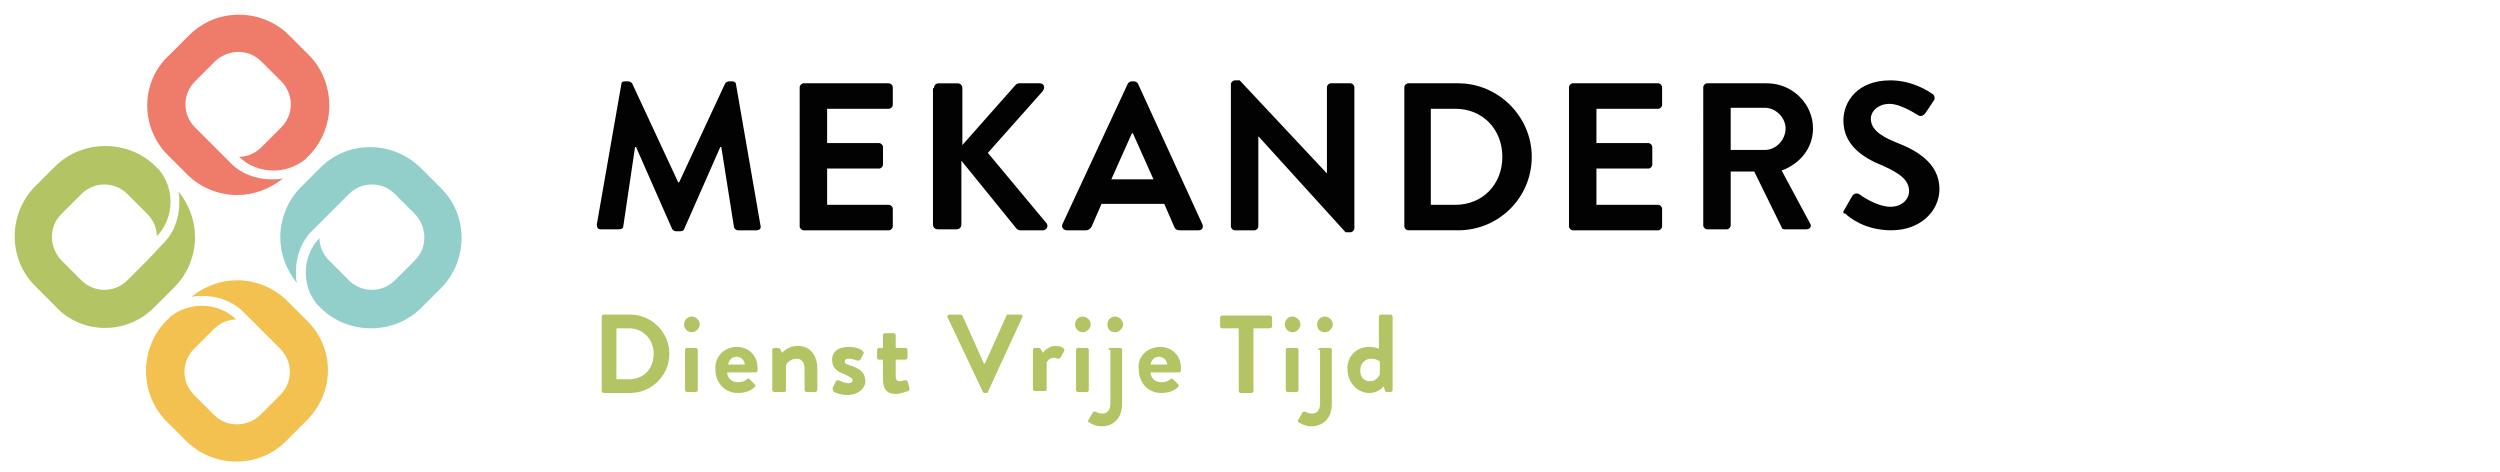 <?xml version="1.0" encoding="utf-8"?>
<!-- Generator: Adobe Illustrator 23.0.4, SVG Export Plug-In . SVG Version: 6.00 Build 0)  -->
<svg version="1.1" id="Laag_1" xmlns="http://www.w3.org/2000/svg" xmlns:xlink="http://www.w3.org/1999/xlink" x="0px" y="0px"
	 viewBox="0 0 255.1 48.2" style="enable-background:new 0 0 255.1 48.2;" xml:space="preserve">
<style type="text/css">
	.st0{fill:#92CFCB;}
	.st1{fill:#EF7B6B;}
	.st2{fill:#B2C463;}
	.st3{fill:#F3C150;}
	.st4{fill:#020203;}
</style>
<g>
	<g>
		<path class="st0" d="M32.7,17.1l-2,2c-1.4,1.4-2.1,3.3-2.1,5.1c0,1.7,0.6,3.3,1.7,4.7c-0.1-0.4-0.1-0.8-0.1-1.2
			c0-1.6,0.6-3.2,1.8-4.3l1.6-1.6c0,0,2-2,2-2c1.3-1.3,3.4-1.3,4.7,0l2,2c0.6,0.6,1,1.5,1,2.4c0,0.9-0.3,1.7-1,2.4l-2,2
			c-1.3,1.3-3.4,1.3-4.7,0l-2-2c-0.6-0.6-1-1.4-1-2.3c-0.9,0.9-1.4,2.2-1.4,3.5c0,1.2,0.4,2.3,1.1,3.2l0.4,0.4
			c2.8,2.8,7.5,2.8,10.3,0l2-2c1.4-1.4,2.1-3.3,2.1-5.1c0-1.9-0.7-3.7-2.1-5.1l-2-2C40.1,14.3,35.5,14.3,32.7,17.1z"/>
		<path class="st1" d="M17.1,15.8l2,2c1.4,1.4,3.3,2.1,5.1,2.1c1.7,0,3.3-0.6,4.7-1.7c-0.4,0.1-0.8,0.1-1.2,0.1
			c-1.6,0-3.2-0.6-4.3-1.8L21.9,15c0,0-2-2-2-2c-1.3-1.3-1.3-3.4,0-4.7l2-2c0.6-0.6,1.5-1,2.4-1c0.9,0,1.7,0.3,2.4,1l2,2
			c1.3,1.3,1.3,3.4,0,4.7l-2,2c-0.6,0.6-1.4,1-2.3,1c0.9,0.9,2.2,1.4,3.5,1.4c1.2,0,2.3-0.4,3.2-1.1l0.4-0.4c2.8-2.8,2.8-7.5,0-10.3
			l-2-2c-1.4-1.4-3.3-2.1-5.1-2.1c-1.9,0-3.7,0.7-5.1,2.1l-2,2C14.3,8.3,14.3,13,17.1,15.8z"/>
		<path class="st2" d="M15.8,31.3l2-2c1.4-1.4,2.1-3.3,2.1-5.1c0-1.7-0.6-3.3-1.7-4.7c0.1,0.4,0.1,0.8,0.1,1.2
			c0,1.6-0.6,3.2-1.8,4.3L15,26.6c0,0-2,2-2,2c-1.3,1.3-3.4,1.3-4.7,0l-2-2c-0.6-0.6-1-1.5-1-2.4c0-0.9,0.3-1.7,1-2.4l2-2
			c1.3-1.3,3.4-1.3,4.7,0l2,2c0.6,0.6,1,1.4,1,2.3c0.9-0.9,1.4-2.2,1.4-3.5c0-1.2-0.4-2.3-1.1-3.2l-0.4-0.4c-2.8-2.8-7.5-2.8-10.3,0
			l-2,2c-1.4,1.4-2.1,3.3-2.1,5.1c0,1.9,0.7,3.7,2.1,5.1l2,2C8.3,34.2,13,34.2,15.8,31.3z"/>
		<path class="st3" d="M31.3,32.7l-2-2c-1.4-1.4-3.3-2.1-5.1-2.1c-1.7,0-3.3,0.6-4.7,1.7c0.4-0.1,0.8-0.1,1.2-0.1
			c1.6,0,3.2,0.6,4.3,1.8l1.6,1.6c0,0,2,2,2,2c1.3,1.3,1.3,3.4,0,4.7l-2,2c-0.6,0.6-1.5,1-2.4,1c-0.9,0-1.7-0.3-2.4-1l-2-2
			c-1.3-1.3-1.3-3.4,0-4.7l2-2c0.6-0.6,1.4-1,2.3-1c-0.9-0.9-2.2-1.4-3.5-1.4c-1.2,0-2.3,0.4-3.2,1.1l-0.4,0.4
			c-2.8,2.8-2.8,7.5,0,10.3l2,2c1.4,1.4,3.3,2.1,5.1,2.1c1.9,0,3.7-0.7,5.1-2.1l2-2C34.2,40.1,34.2,35.5,31.3,32.7z"/>
	</g>
	<g>
		<path class="st4" d="M63.4,8.6c0-0.2,0.1-0.3,0.4-0.3h0.3c0.2,0,0.3,0.1,0.4,0.2l4.7,10.1c0,0,0,0,0.1,0L74,8.5
			c0.1-0.1,0.2-0.2,0.4-0.2h0.3c0.2,0,0.4,0.1,0.4,0.3L77.6,23c0.1,0.3-0.1,0.5-0.4,0.5h-1.9c-0.2,0-0.4-0.2-0.4-0.3L73.6,15
			c0,0-0.1,0-0.1,0l-3.7,8.4c0,0.1-0.2,0.2-0.4,0.2h-0.4c-0.2,0-0.3-0.1-0.4-0.2L64.9,15c0,0,0,0-0.1,0l-1.2,8.1
			c0,0.2-0.2,0.3-0.4,0.3h-1.9c-0.3,0-0.4-0.2-0.4-0.5L63.4,8.6z"/>
		<path class="st4" d="M81.6,8.9c0-0.2,0.2-0.4,0.4-0.4h8.7c0.2,0,0.4,0.2,0.4,0.4v1.8c0,0.2-0.2,0.4-0.4,0.4h-6.3v3.5h5.3
			c0.2,0,0.4,0.2,0.4,0.4v1.8c0,0.2-0.2,0.4-0.4,0.4h-5.3v3.7h6.3c0.2,0,0.4,0.2,0.4,0.4v1.8c0,0.2-0.2,0.4-0.4,0.4H82
			c-0.2,0-0.4-0.2-0.4-0.4V8.9z"/>
		<path class="st4" d="M95.3,9c0-0.3,0.2-0.5,0.5-0.5h1.9c0.3,0,0.5,0.2,0.5,0.5v5.8l5.4-6.1c0.1-0.1,0.2-0.2,0.4-0.2h2.1
			c0.4,0,0.6,0.4,0.3,0.8l-5.6,6.3l6,7.2c0.2,0.3,0,0.7-0.4,0.7h-2.3c-0.2,0-0.3-0.1-0.4-0.2l-5.6-6.9v6.5c0,0.3-0.2,0.5-0.5,0.5
			h-1.9c-0.3,0-0.5-0.2-0.5-0.5V9z"/>
		<path class="st4" d="M108.4,22.9l6.7-14.4c0.1-0.1,0.2-0.2,0.4-0.2h0.2c0.2,0,0.3,0.1,0.4,0.2l6.6,14.4c0.1,0.3,0,0.6-0.4,0.6
			h-1.9c-0.3,0-0.5-0.1-0.6-0.4l-1-2.3h-6.4l-1,2.3c-0.1,0.2-0.3,0.4-0.6,0.4h-1.9C108.5,23.5,108.3,23.2,108.4,22.9z M117.7,18.3
			l-2.1-4.7h-0.1l-2.1,4.7H117.7z"/>
		<path class="st4" d="M125.6,8.6c0-0.2,0.2-0.4,0.4-0.4h0.5l8.9,9.5h0V8.9c0-0.2,0.2-0.4,0.4-0.4h2c0.2,0,0.4,0.2,0.4,0.4v14.4
			c0,0.2-0.2,0.4-0.4,0.4h-0.5l-8.9-9.8h0v9.2c0,0.2-0.2,0.4-0.4,0.4H126c-0.2,0-0.4-0.2-0.4-0.4V8.6z"/>
		<path class="st4" d="M143.3,8.9c0-0.2,0.2-0.4,0.4-0.4h5.1c4.1,0,7.5,3.4,7.5,7.5c0,4.2-3.4,7.5-7.5,7.5h-5.1
			c-0.2,0-0.4-0.2-0.4-0.4V8.9z M148.5,20.9c2.8,0,4.8-2.1,4.8-4.9c0-2.8-2-4.9-4.8-4.9H146v9.8H148.5z"/>
		<path class="st4" d="M160.1,8.9c0-0.2,0.2-0.4,0.4-0.4h8.7c0.2,0,0.4,0.2,0.4,0.4v1.8c0,0.2-0.2,0.4-0.4,0.4h-6.3v3.5h5.3
			c0.2,0,0.4,0.2,0.4,0.4v1.8c0,0.2-0.2,0.4-0.4,0.4h-5.3v3.7h6.3c0.2,0,0.4,0.2,0.4,0.4v1.8c0,0.2-0.2,0.4-0.4,0.4h-8.7
			c-0.2,0-0.4-0.2-0.4-0.4V8.9z"/>
		<path class="st4" d="M173.8,8.9c0-0.2,0.2-0.4,0.4-0.4h6.1c2.6,0,4.7,2.1,4.7,4.6c0,2-1.3,3.6-3.2,4.3l2.9,5.4
			c0.2,0.3,0,0.6-0.4,0.6h-2.2c-0.2,0-0.3-0.1-0.3-0.2l-2.8-5.7h-2.4v5.5c0,0.2-0.2,0.4-0.4,0.4h-2c-0.2,0-0.4-0.2-0.4-0.4V8.9z
			 M180.1,15.3c1.1,0,2.1-1,2.1-2.2c0-1.1-1-2.1-2.1-2.1h-3.5v4.3H180.1z"/>
		<path class="st4" d="M188.2,21.4L189,20c0.2-0.3,0.5-0.3,0.7-0.2c0.1,0.1,1.8,1.3,3.2,1.3c1.1,0,1.9-0.7,1.9-1.6
			c0-1.1-0.9-1.8-2.7-2.6c-2-0.8-4-2.1-4-4.6c0-1.9,1.4-4.1,4.8-4.1c2.2,0,3.9,1.1,4.3,1.4c0.2,0.1,0.3,0.5,0.1,0.7l-0.8,1.2
			c-0.2,0.3-0.5,0.4-0.7,0.3c-0.2-0.1-1.8-1.2-3-1.2c-1.2,0-1.9,0.8-1.9,1.5c0,1,0.8,1.7,2.5,2.4c2.1,0.8,4.5,2.1,4.5,4.8
			c0,2.2-1.9,4.2-4.9,4.2c-2.7,0-4.3-1.3-4.7-1.7C188.1,21.8,188,21.7,188.2,21.4z"/>
	</g>
</g>
<g>
	<path class="st2" d="M61.4,32.3c0-0.1,0.1-0.2,0.2-0.2h2.7c2.2,0,4,1.8,4,4c0,2.2-1.8,4-4,4h-2.7c-0.1,0-0.2-0.1-0.2-0.2V32.3z
		 M64.2,38.7c1.5,0,2.5-1.1,2.5-2.6c0-1.5-1.1-2.6-2.5-2.6h-1.3v5.2H64.2z"/>
	<path class="st2" d="M69.8,33.1c0-0.4,0.3-0.8,0.8-0.8c0.4,0,0.8,0.4,0.8,0.8c0,0.4-0.4,0.8-0.8,0.8C70.2,33.9,69.8,33.6,69.8,33.1
		z M69.9,35.7c0-0.1,0.1-0.2,0.2-0.2h0.9c0.1,0,0.2,0.1,0.2,0.2v4.1c0,0.1-0.1,0.2-0.2,0.2h-0.9c-0.1,0-0.2-0.1-0.2-0.2V35.7z"/>
	<path class="st2" d="M75.2,35.4c1.2,0,2.1,0.9,2.1,2.1c0,0.1,0,0.2,0,0.3c0,0.1-0.1,0.2-0.2,0.2h-2.9c0,0.5,0.4,1,1.1,1
		c0.4,0,0.7-0.1,0.9-0.3c0.1-0.1,0.2-0.1,0.3,0l0.5,0.5c0.1,0.1,0.1,0.2,0,0.3c-0.4,0.4-1,0.6-1.7,0.6c-1.4,0-2.3-1.1-2.3-2.4
		C72.9,36.5,73.8,35.4,75.2,35.4z M76,37.2c0-0.4-0.4-0.8-0.8-0.8c-0.5,0-0.8,0.3-0.9,0.8H76z"/>
	<path class="st2" d="M78.8,35.7c0-0.1,0.1-0.2,0.2-0.2h0.4c0.1,0,0.2,0.1,0.2,0.1l0.2,0.4c0.2-0.2,0.7-0.7,1.6-0.7
		c1.4,0,2,1.1,2,2.3v2.2c0,0.1-0.1,0.2-0.2,0.2h-0.9c-0.1,0-0.2-0.1-0.2-0.2v-2.2c0-0.6-0.3-1-0.8-1c-0.6,0-1,0.4-1.1,0.7v2.5
		c0,0.2-0.1,0.2-0.3,0.2H79c-0.1,0-0.2-0.1-0.2-0.2V35.7z"/>
	<path class="st2" d="M85,39.5l0.3-0.6c0-0.1,0.2-0.1,0.3-0.1c0,0,0.5,0.3,1,0.3c0.2,0,0.4-0.1,0.4-0.3c0-0.2-0.2-0.3-0.8-0.6
		c-0.9-0.3-1.3-0.8-1.3-1.5c0-0.7,0.5-1.3,1.7-1.3c0.7,0,1.2,0.2,1.4,0.4c0.1,0.1,0.2,0.2,0.1,0.3l-0.3,0.6
		c-0.1,0.1-0.2,0.1-0.3,0.1c0,0-0.5-0.2-0.9-0.2c-0.3,0-0.4,0.1-0.4,0.3c0,0.2,0.2,0.3,0.6,0.4c0.9,0.3,1.5,0.7,1.5,1.6
		c0,0.7-0.7,1.4-1.8,1.4c-0.7,0-1.3-0.2-1.5-0.4C85,39.7,84.9,39.6,85,39.5z"/>
	<path class="st2" d="M90.1,36.7h-0.4c-0.1,0-0.2-0.1-0.2-0.2v-0.8c0-0.1,0.1-0.2,0.2-0.2h0.4v-1.3c0-0.1,0.1-0.2,0.2-0.2l0.9,0
		c0.1,0,0.2,0.1,0.2,0.2v1.3h1c0.1,0,0.2,0.1,0.2,0.2v0.8c0,0.1-0.1,0.2-0.2,0.2h-1v1.8c0,0.3,0.2,0.4,0.4,0.4
		c0.2,0,0.4-0.1,0.6-0.1c0.1,0,0.2,0,0.2,0.1l0.2,0.7c0,0.1,0,0.2-0.1,0.3c-0.1,0-0.8,0.3-1.3,0.3c-0.9,0-1.3-0.5-1.3-1.5V36.7z"/>
	<path class="st2" d="M96.7,32.4c-0.1-0.1,0-0.3,0.2-0.3H98c0.1,0,0.2,0.1,0.2,0.1l2.2,4.9h0.1l2.2-4.9c0-0.1,0.1-0.1,0.2-0.1h1.2
		c0.2,0,0.3,0.1,0.2,0.3l-3.5,7.6c0,0.1-0.1,0.1-0.2,0.1h-0.1c-0.1,0-0.2-0.1-0.2-0.1L96.7,32.4z"/>
	<path class="st2" d="M105.4,35.7c0-0.1,0.1-0.2,0.2-0.2h0.4c0.1,0,0.2,0.1,0.2,0.1l0.2,0.4c0.2-0.2,0.6-0.7,1.3-0.7
		c0.5,0,1,0.2,0.9,0.5l-0.4,0.7c-0.1,0.1-0.2,0.1-0.3,0.1c0,0-0.2-0.1-0.3-0.1c-0.5,0-0.7,0.3-0.8,0.5v2.7c0,0.2-0.1,0.2-0.3,0.2
		h-0.9c-0.1,0-0.2-0.1-0.2-0.2V35.7z"/>
	<path class="st2" d="M109.7,33.1c0-0.4,0.3-0.8,0.8-0.8c0.4,0,0.8,0.4,0.8,0.8c0,0.4-0.4,0.8-0.8,0.8
		C110.1,33.9,109.7,33.6,109.7,33.1z M109.8,35.7c0-0.1,0.1-0.2,0.2-0.2h0.9c0.1,0,0.2,0.1,0.2,0.2v4.1c0,0.1-0.1,0.2-0.2,0.2H110
		c-0.1,0-0.2-0.1-0.2-0.2V35.7z"/>
	<path class="st2" d="M113.1,35.7c0-0.1,0.1-0.2,0.2-0.2h1c0.1,0,0.2,0.1,0.2,0.2v5.5c0,1.5-0.9,2.3-2.1,2.3c-0.6,0-1.1-0.3-1.3-0.4
		c-0.1-0.1-0.1-0.2,0-0.3l0.4-0.7c0-0.1,0.2-0.1,0.3-0.1c0.1,0.1,0.4,0.2,0.7,0.2c0.5,0,0.8-0.4,0.8-1V35.7z M113,33.1
		c0-0.4,0.3-0.8,0.8-0.8c0.4,0,0.8,0.4,0.8,0.8c0,0.4-0.4,0.8-0.8,0.8C113.3,33.9,113,33.6,113,33.1z"/>
	<path class="st2" d="M118.4,35.4c1.2,0,2.1,0.9,2.1,2.1c0,0.1,0,0.2,0,0.3c0,0.1-0.1,0.2-0.2,0.2h-2.9c0,0.5,0.4,1,1.1,1
		c0.4,0,0.7-0.1,0.9-0.3c0.1-0.1,0.2-0.1,0.3,0l0.5,0.5c0.1,0.1,0.1,0.2,0,0.3c-0.4,0.4-1,0.6-1.7,0.6c-1.4,0-2.3-1.1-2.3-2.4
		C116,36.5,117,35.4,118.4,35.4z M119.1,37.2c0-0.4-0.4-0.8-0.8-0.8c-0.5,0-0.8,0.3-0.9,0.8H119.1z"/>
	<path class="st2" d="M126.4,33.5h-1.7c-0.1,0-0.2-0.1-0.2-0.2v-0.9c0-0.1,0.1-0.2,0.2-0.2h4.9c0.1,0,0.2,0.1,0.2,0.2v0.9
		c0,0.1-0.1,0.2-0.2,0.2h-1.7v6.4c0,0.1-0.1,0.2-0.2,0.2h-1.1c-0.1,0-0.2-0.1-0.2-0.2V33.5z"/>
	<path class="st2" d="M131.1,33.1c0-0.4,0.3-0.8,0.8-0.8c0.4,0,0.8,0.4,0.8,0.8c0,0.4-0.4,0.8-0.8,0.8
		C131.5,33.9,131.1,33.6,131.1,33.1z M131.2,35.7c0-0.1,0.1-0.2,0.2-0.2h0.9c0.1,0,0.2,0.1,0.2,0.2v4.1c0,0.1-0.1,0.2-0.2,0.2h-0.9
		c-0.1,0-0.2-0.1-0.2-0.2V35.7z"/>
	<path class="st2" d="M134.5,35.7c0-0.1,0.1-0.2,0.2-0.2h1c0.1,0,0.2,0.1,0.2,0.2v5.5c0,1.5-0.9,2.3-2.1,2.3c-0.6,0-1.1-0.3-1.3-0.4
		c-0.1-0.1-0.1-0.2,0-0.3l0.4-0.7c0-0.1,0.2-0.1,0.3-0.1c0.1,0.1,0.4,0.2,0.7,0.2c0.5,0,0.8-0.4,0.8-1V35.7z M134.4,33.1
		c0-0.4,0.3-0.8,0.8-0.8c0.4,0,0.8,0.4,0.8,0.8c0,0.4-0.4,0.8-0.8,0.8C134.7,33.9,134.4,33.6,134.4,33.1z"/>
	<path class="st2" d="M139.7,35.4c0.5,0,0.8,0.1,1,0.2v-3.3c0-0.1,0.1-0.2,0.2-0.2h1c0.1,0,0.2,0.1,0.2,0.2v7.5
		c0,0.1-0.1,0.2-0.2,0.2h-0.4c-0.1,0-0.2-0.1-0.2-0.2l-0.1-0.4c0,0-0.5,0.7-1.5,0.7c-1.2,0-2.2-1.1-2.2-2.4
		C137.4,36.5,138.3,35.4,139.7,35.4z M139.8,38.9c0.6,0,0.9-0.5,1-0.7v-1.3c0,0-0.3-0.3-0.9-0.3c-0.6,0-1.1,0.5-1.1,1.2
		S139.2,38.9,139.8,38.9z"/>
</g>
</svg>
